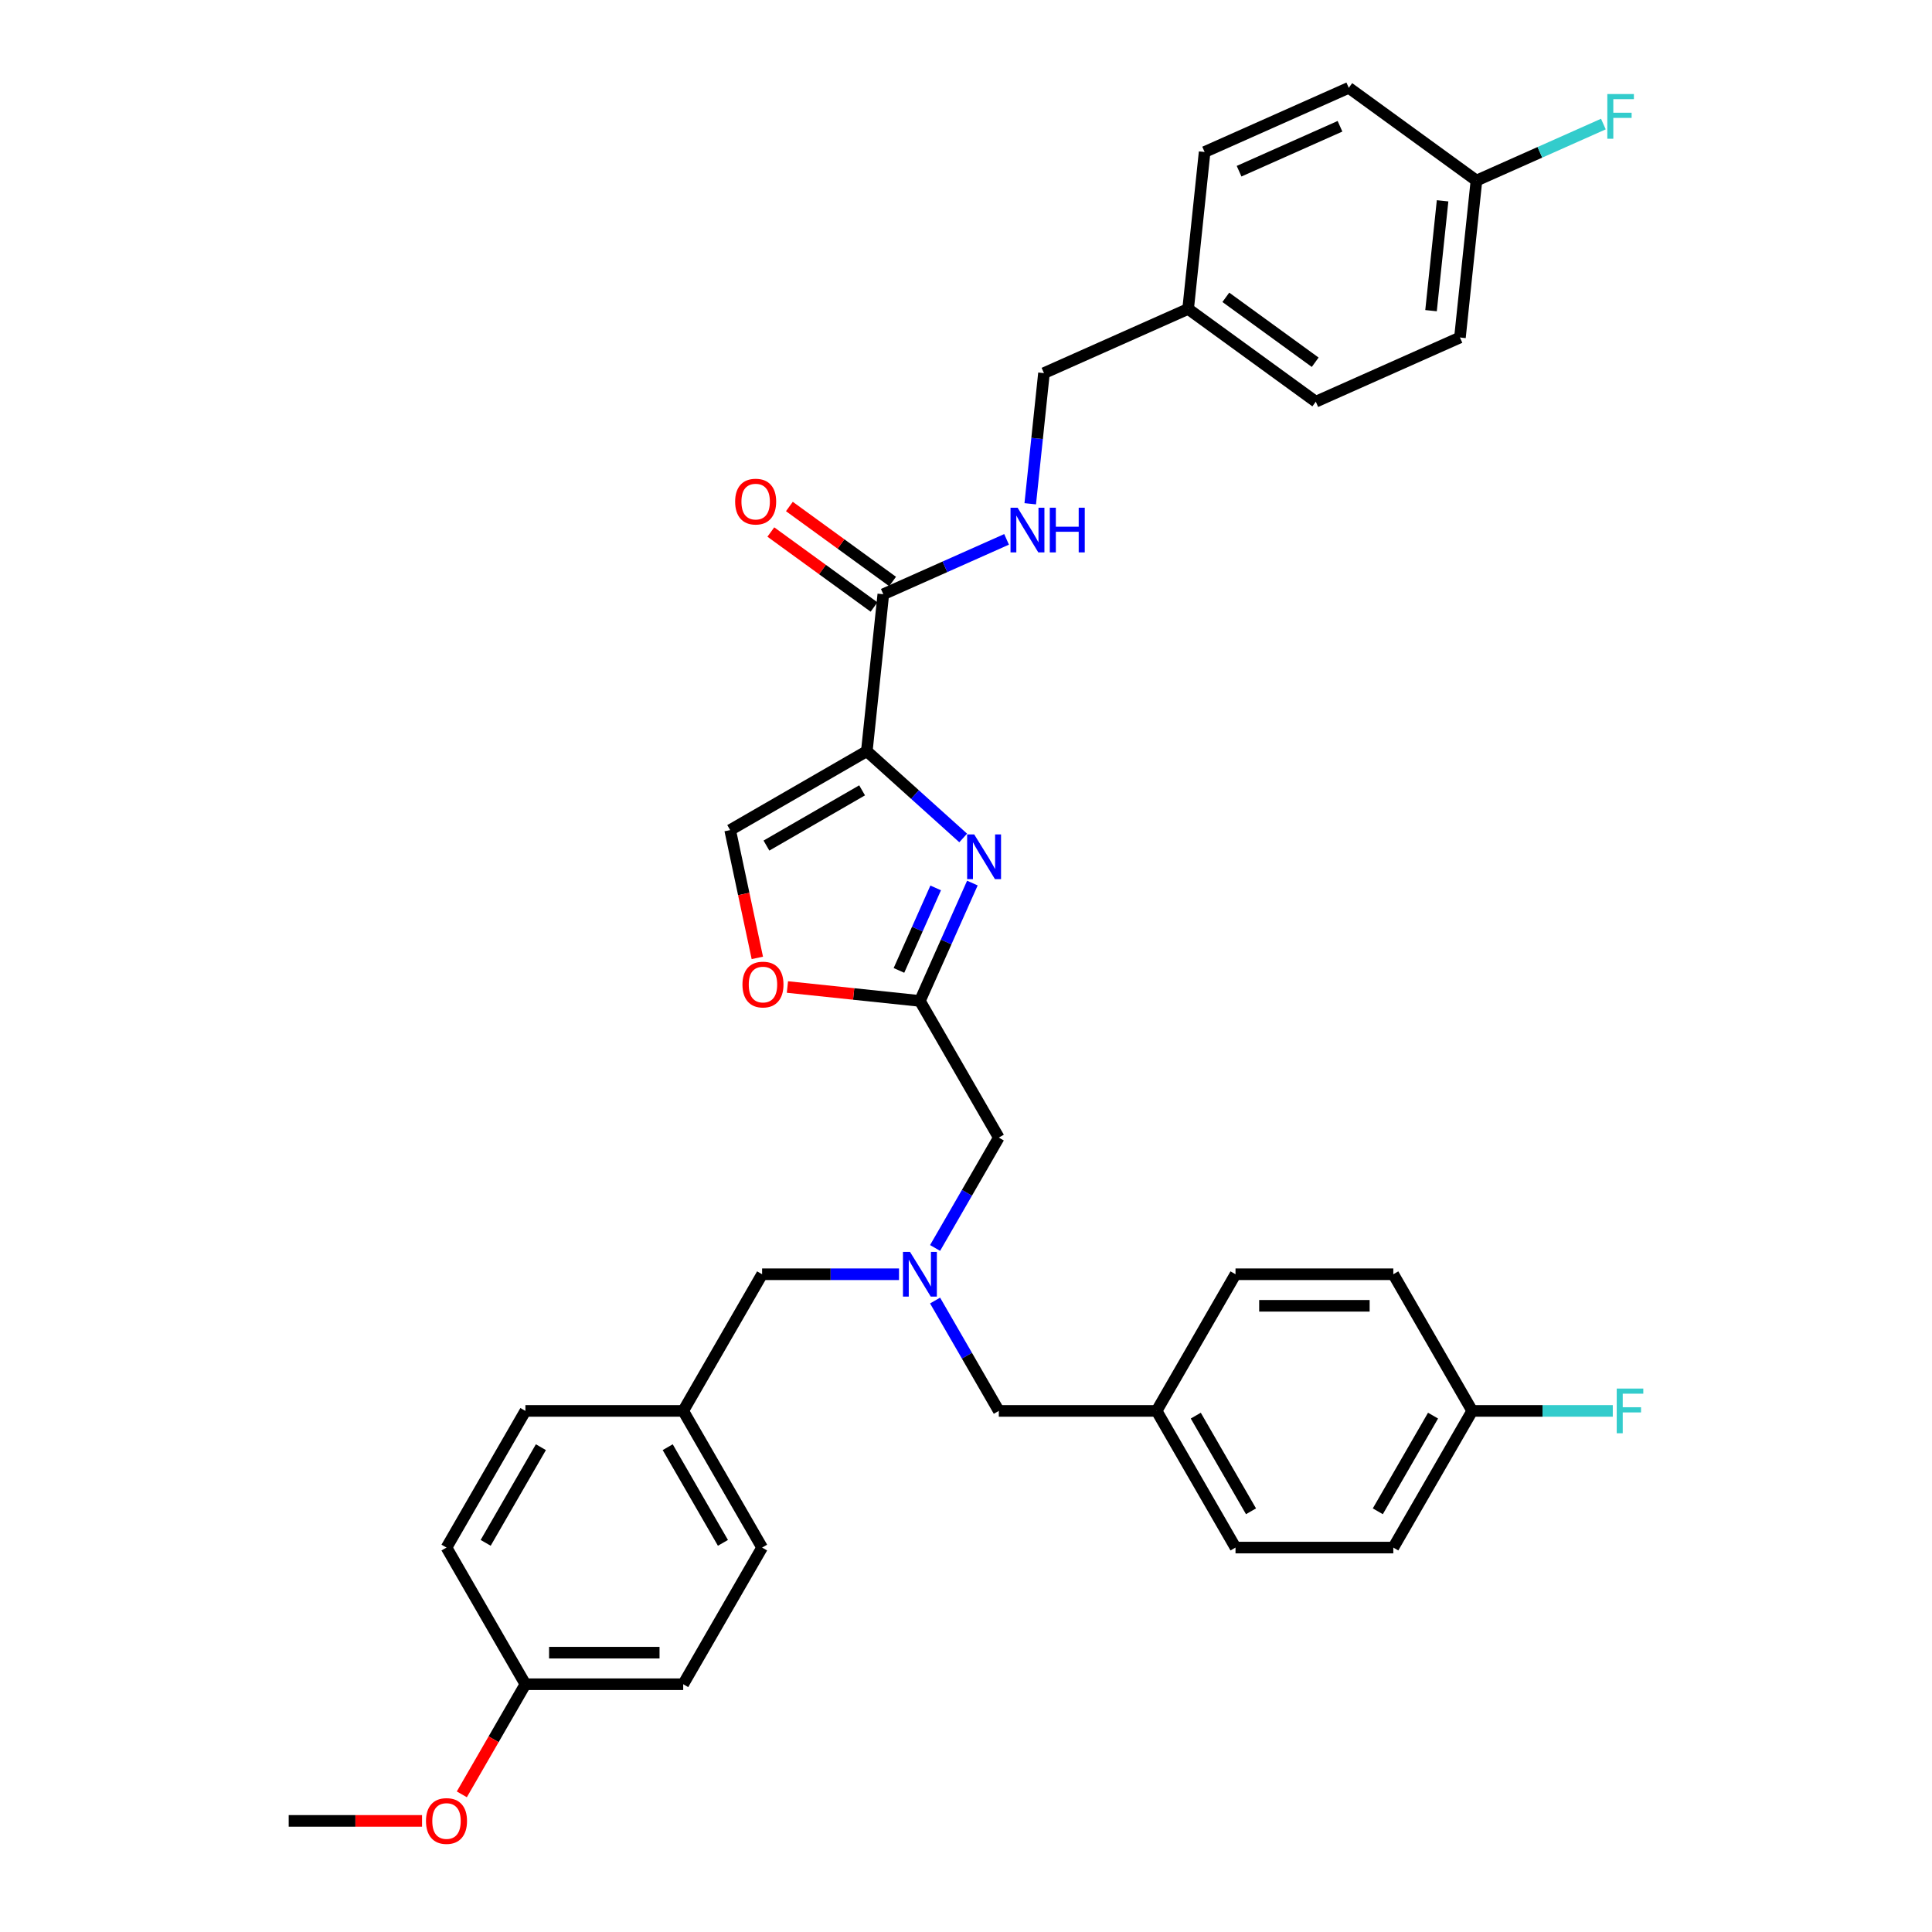 <?xml version='1.0' encoding='iso-8859-1'?>
<svg version='1.1' baseProfile='full'
              xmlns='http://www.w3.org/2000/svg'
                      xmlns:rdkit='http://www.rdkit.org/xml'
                      xmlns:xlink='http://www.w3.org/1999/xlink'
                  xml:space='preserve'
width='1000px' height='1000px' viewBox='0 0 1000 1000'>
<!-- END OF HEADER -->
<rect style='opacity:1.0;fill:#FFFFFF;stroke:none' width='1000' height='1000' x='0' y='0'> </rect>
<path class='bond-0' d='M 448.665,388.81 L 473.607,411.268' style='fill:none;fill-rule:evenodd;stroke:#000000;stroke-width:6px;stroke-linecap:butt;stroke-linejoin:miter;stroke-opacity:1' />
<path class='bond-0' d='M 473.607,411.268 L 498.549,433.726' style='fill:none;fill-rule:evenodd;stroke:#0000FF;stroke-width:6px;stroke-linecap:butt;stroke-linejoin:miter;stroke-opacity:1' />
<path class='bond-2' d='M 448.665,388.81 L 457.202,307.579' style='fill:none;fill-rule:evenodd;stroke:#000000;stroke-width:6px;stroke-linecap:butt;stroke-linejoin:miter;stroke-opacity:1' />
<path class='bond-3' d='M 448.665,388.81 L 377.93,429.649' style='fill:none;fill-rule:evenodd;stroke:#000000;stroke-width:6px;stroke-linecap:butt;stroke-linejoin:miter;stroke-opacity:1' />
<path class='bond-3' d='M 446.222,409.083 L 396.708,437.67' style='fill:none;fill-rule:evenodd;stroke:#000000;stroke-width:6px;stroke-linecap:butt;stroke-linejoin:miter;stroke-opacity:1' />
<path class='bond-1' d='M 503.305,457.07 L 489.723,487.575' style='fill:none;fill-rule:evenodd;stroke:#0000FF;stroke-width:6px;stroke-linecap:butt;stroke-linejoin:miter;stroke-opacity:1' />
<path class='bond-1' d='M 489.723,487.575 L 476.142,518.079' style='fill:none;fill-rule:evenodd;stroke:#000000;stroke-width:6px;stroke-linecap:butt;stroke-linejoin:miter;stroke-opacity:1' />
<path class='bond-1' d='M 484.307,459.578 L 474.8,480.931' style='fill:none;fill-rule:evenodd;stroke:#0000FF;stroke-width:6px;stroke-linecap:butt;stroke-linejoin:miter;stroke-opacity:1' />
<path class='bond-1' d='M 474.8,480.931 L 465.293,502.284' style='fill:none;fill-rule:evenodd;stroke:#000000;stroke-width:6px;stroke-linecap:butt;stroke-linejoin:miter;stroke-opacity:1' />
<path class='bond-7' d='M 476.142,518.079 L 516.981,588.814' style='fill:none;fill-rule:evenodd;stroke:#000000;stroke-width:6px;stroke-linecap:butt;stroke-linejoin:miter;stroke-opacity:1' />
<path class='bond-34' d='M 476.142,518.079 L 441.857,514.476' style='fill:none;fill-rule:evenodd;stroke:#000000;stroke-width:6px;stroke-linecap:butt;stroke-linejoin:miter;stroke-opacity:1' />
<path class='bond-34' d='M 441.857,514.476 L 407.572,510.872' style='fill:none;fill-rule:evenodd;stroke:#FF0000;stroke-width:6px;stroke-linecap:butt;stroke-linejoin:miter;stroke-opacity:1' />
<path class='bond-6' d='M 457.202,307.579 L 489.104,293.376' style='fill:none;fill-rule:evenodd;stroke:#000000;stroke-width:6px;stroke-linecap:butt;stroke-linejoin:miter;stroke-opacity:1' />
<path class='bond-6' d='M 489.104,293.376 L 521.005,279.173' style='fill:none;fill-rule:evenodd;stroke:#0000FF;stroke-width:6px;stroke-linecap:butt;stroke-linejoin:miter;stroke-opacity:1' />
<path class='bond-8' d='M 462.003,300.972 L 435.294,281.566' style='fill:none;fill-rule:evenodd;stroke:#000000;stroke-width:6px;stroke-linecap:butt;stroke-linejoin:miter;stroke-opacity:1' />
<path class='bond-8' d='M 435.294,281.566 L 408.585,262.161' style='fill:none;fill-rule:evenodd;stroke:#FF0000;stroke-width:6px;stroke-linecap:butt;stroke-linejoin:miter;stroke-opacity:1' />
<path class='bond-8' d='M 452.402,314.187 L 425.692,294.782' style='fill:none;fill-rule:evenodd;stroke:#000000;stroke-width:6px;stroke-linecap:butt;stroke-linejoin:miter;stroke-opacity:1' />
<path class='bond-8' d='M 425.692,294.782 L 398.983,275.376' style='fill:none;fill-rule:evenodd;stroke:#FF0000;stroke-width:6px;stroke-linecap:butt;stroke-linejoin:miter;stroke-opacity:1' />
<path class='bond-4' d='M 377.93,429.649 L 384.961,462.726' style='fill:none;fill-rule:evenodd;stroke:#000000;stroke-width:6px;stroke-linecap:butt;stroke-linejoin:miter;stroke-opacity:1' />
<path class='bond-4' d='M 384.961,462.726 L 391.991,495.803' style='fill:none;fill-rule:evenodd;stroke:#FF0000;stroke-width:6px;stroke-linecap:butt;stroke-linejoin:miter;stroke-opacity:1' />
<path class='bond-5' d='M 483.998,645.942 L 500.49,617.378' style='fill:none;fill-rule:evenodd;stroke:#0000FF;stroke-width:6px;stroke-linecap:butt;stroke-linejoin:miter;stroke-opacity:1' />
<path class='bond-5' d='M 500.49,617.378 L 516.981,588.814' style='fill:none;fill-rule:evenodd;stroke:#000000;stroke-width:6px;stroke-linecap:butt;stroke-linejoin:miter;stroke-opacity:1' />
<path class='bond-9' d='M 465.328,659.55 L 429.896,659.55' style='fill:none;fill-rule:evenodd;stroke:#0000FF;stroke-width:6px;stroke-linecap:butt;stroke-linejoin:miter;stroke-opacity:1' />
<path class='bond-9' d='M 429.896,659.55 L 394.464,659.55' style='fill:none;fill-rule:evenodd;stroke:#000000;stroke-width:6px;stroke-linecap:butt;stroke-linejoin:miter;stroke-opacity:1' />
<path class='bond-10' d='M 483.998,673.157 L 500.49,701.721' style='fill:none;fill-rule:evenodd;stroke:#0000FF;stroke-width:6px;stroke-linecap:butt;stroke-linejoin:miter;stroke-opacity:1' />
<path class='bond-10' d='M 500.49,701.721 L 516.981,730.285' style='fill:none;fill-rule:evenodd;stroke:#000000;stroke-width:6px;stroke-linecap:butt;stroke-linejoin:miter;stroke-opacity:1' />
<path class='bond-11' d='M 533.249,260.751 L 536.803,226.939' style='fill:none;fill-rule:evenodd;stroke:#0000FF;stroke-width:6px;stroke-linecap:butt;stroke-linejoin:miter;stroke-opacity:1' />
<path class='bond-11' d='M 536.803,226.939 L 540.357,193.128' style='fill:none;fill-rule:evenodd;stroke:#000000;stroke-width:6px;stroke-linecap:butt;stroke-linejoin:miter;stroke-opacity:1' />
<path class='bond-12' d='M 394.464,659.55 L 353.625,730.285' style='fill:none;fill-rule:evenodd;stroke:#000000;stroke-width:6px;stroke-linecap:butt;stroke-linejoin:miter;stroke-opacity:1' />
<path class='bond-13' d='M 516.981,730.285 L 598.659,730.285' style='fill:none;fill-rule:evenodd;stroke:#000000;stroke-width:6px;stroke-linecap:butt;stroke-linejoin:miter;stroke-opacity:1' />
<path class='bond-16' d='M 540.357,193.128 L 614.973,159.906' style='fill:none;fill-rule:evenodd;stroke:#000000;stroke-width:6px;stroke-linecap:butt;stroke-linejoin:miter;stroke-opacity:1' />
<path class='bond-24' d='M 353.625,730.285 L 271.947,730.285' style='fill:none;fill-rule:evenodd;stroke:#000000;stroke-width:6px;stroke-linecap:butt;stroke-linejoin:miter;stroke-opacity:1' />
<path class='bond-25' d='M 353.625,730.285 L 394.464,801.02' style='fill:none;fill-rule:evenodd;stroke:#000000;stroke-width:6px;stroke-linecap:butt;stroke-linejoin:miter;stroke-opacity:1' />
<path class='bond-25' d='M 345.604,749.063 L 374.191,798.577' style='fill:none;fill-rule:evenodd;stroke:#000000;stroke-width:6px;stroke-linecap:butt;stroke-linejoin:miter;stroke-opacity:1' />
<path class='bond-26' d='M 598.659,730.285 L 639.498,659.55' style='fill:none;fill-rule:evenodd;stroke:#000000;stroke-width:6px;stroke-linecap:butt;stroke-linejoin:miter;stroke-opacity:1' />
<path class='bond-27' d='M 598.659,730.285 L 639.498,801.02' style='fill:none;fill-rule:evenodd;stroke:#000000;stroke-width:6px;stroke-linecap:butt;stroke-linejoin:miter;stroke-opacity:1' />
<path class='bond-27' d='M 618.932,732.727 L 647.519,782.242' style='fill:none;fill-rule:evenodd;stroke:#000000;stroke-width:6px;stroke-linecap:butt;stroke-linejoin:miter;stroke-opacity:1' />
<path class='bond-14' d='M 762.014,730.285 L 721.175,801.02' style='fill:none;fill-rule:evenodd;stroke:#000000;stroke-width:6px;stroke-linecap:butt;stroke-linejoin:miter;stroke-opacity:1' />
<path class='bond-14' d='M 741.741,732.727 L 713.154,782.242' style='fill:none;fill-rule:evenodd;stroke:#000000;stroke-width:6px;stroke-linecap:butt;stroke-linejoin:miter;stroke-opacity:1' />
<path class='bond-18' d='M 762.014,730.285 L 798.394,730.285' style='fill:none;fill-rule:evenodd;stroke:#000000;stroke-width:6px;stroke-linecap:butt;stroke-linejoin:miter;stroke-opacity:1' />
<path class='bond-18' d='M 798.394,730.285 L 834.773,730.285' style='fill:none;fill-rule:evenodd;stroke:#33CCCC;stroke-width:6px;stroke-linecap:butt;stroke-linejoin:miter;stroke-opacity:1' />
<path class='bond-36' d='M 762.014,730.285 L 721.175,659.55' style='fill:none;fill-rule:evenodd;stroke:#000000;stroke-width:6px;stroke-linecap:butt;stroke-linejoin:miter;stroke-opacity:1' />
<path class='bond-15' d='M 764.206,93.464 L 755.668,174.694' style='fill:none;fill-rule:evenodd;stroke:#000000;stroke-width:6px;stroke-linecap:butt;stroke-linejoin:miter;stroke-opacity:1' />
<path class='bond-15' d='M 746.679,103.941 L 740.703,160.802' style='fill:none;fill-rule:evenodd;stroke:#000000;stroke-width:6px;stroke-linecap:butt;stroke-linejoin:miter;stroke-opacity:1' />
<path class='bond-19' d='M 764.206,93.464 L 797.054,78.838' style='fill:none;fill-rule:evenodd;stroke:#000000;stroke-width:6px;stroke-linecap:butt;stroke-linejoin:miter;stroke-opacity:1' />
<path class='bond-19' d='M 797.054,78.838 L 829.903,64.213' style='fill:none;fill-rule:evenodd;stroke:#33CCCC;stroke-width:6px;stroke-linecap:butt;stroke-linejoin:miter;stroke-opacity:1' />
<path class='bond-35' d='M 764.206,93.464 L 698.127,45.455' style='fill:none;fill-rule:evenodd;stroke:#000000;stroke-width:6px;stroke-linecap:butt;stroke-linejoin:miter;stroke-opacity:1' />
<path class='bond-28' d='M 614.973,159.906 L 623.511,78.676' style='fill:none;fill-rule:evenodd;stroke:#000000;stroke-width:6px;stroke-linecap:butt;stroke-linejoin:miter;stroke-opacity:1' />
<path class='bond-29' d='M 614.973,159.906 L 681.052,207.915' style='fill:none;fill-rule:evenodd;stroke:#000000;stroke-width:6px;stroke-linecap:butt;stroke-linejoin:miter;stroke-opacity:1' />
<path class='bond-29' d='M 634.487,153.892 L 680.742,187.498' style='fill:none;fill-rule:evenodd;stroke:#000000;stroke-width:6px;stroke-linecap:butt;stroke-linejoin:miter;stroke-opacity:1' />
<path class='bond-17' d='M 271.947,871.755 L 353.625,871.755' style='fill:none;fill-rule:evenodd;stroke:#000000;stroke-width:6px;stroke-linecap:butt;stroke-linejoin:miter;stroke-opacity:1' />
<path class='bond-17' d='M 284.199,855.419 L 341.373,855.419' style='fill:none;fill-rule:evenodd;stroke:#000000;stroke-width:6px;stroke-linecap:butt;stroke-linejoin:miter;stroke-opacity:1' />
<path class='bond-32' d='M 271.947,871.755 L 255.494,900.253' style='fill:none;fill-rule:evenodd;stroke:#000000;stroke-width:6px;stroke-linecap:butt;stroke-linejoin:miter;stroke-opacity:1' />
<path class='bond-32' d='M 255.494,900.253 L 239.04,928.752' style='fill:none;fill-rule:evenodd;stroke:#FF0000;stroke-width:6px;stroke-linecap:butt;stroke-linejoin:miter;stroke-opacity:1' />
<path class='bond-37' d='M 271.947,871.755 L 231.108,801.02' style='fill:none;fill-rule:evenodd;stroke:#000000;stroke-width:6px;stroke-linecap:butt;stroke-linejoin:miter;stroke-opacity:1' />
<path class='bond-20' d='M 698.127,45.455 L 623.511,78.676' style='fill:none;fill-rule:evenodd;stroke:#000000;stroke-width:6px;stroke-linecap:butt;stroke-linejoin:miter;stroke-opacity:1' />
<path class='bond-20' d='M 693.579,65.361 L 641.347,88.616' style='fill:none;fill-rule:evenodd;stroke:#000000;stroke-width:6px;stroke-linecap:butt;stroke-linejoin:miter;stroke-opacity:1' />
<path class='bond-21' d='M 721.175,659.55 L 639.498,659.55' style='fill:none;fill-rule:evenodd;stroke:#000000;stroke-width:6px;stroke-linecap:butt;stroke-linejoin:miter;stroke-opacity:1' />
<path class='bond-21' d='M 708.924,675.885 L 651.749,675.885' style='fill:none;fill-rule:evenodd;stroke:#000000;stroke-width:6px;stroke-linecap:butt;stroke-linejoin:miter;stroke-opacity:1' />
<path class='bond-22' d='M 721.175,801.02 L 639.498,801.02' style='fill:none;fill-rule:evenodd;stroke:#000000;stroke-width:6px;stroke-linecap:butt;stroke-linejoin:miter;stroke-opacity:1' />
<path class='bond-23' d='M 755.668,174.694 L 681.052,207.915' style='fill:none;fill-rule:evenodd;stroke:#000000;stroke-width:6px;stroke-linecap:butt;stroke-linejoin:miter;stroke-opacity:1' />
<path class='bond-30' d='M 271.947,730.285 L 231.108,801.02' style='fill:none;fill-rule:evenodd;stroke:#000000;stroke-width:6px;stroke-linecap:butt;stroke-linejoin:miter;stroke-opacity:1' />
<path class='bond-30' d='M 279.969,749.063 L 251.381,798.577' style='fill:none;fill-rule:evenodd;stroke:#000000;stroke-width:6px;stroke-linecap:butt;stroke-linejoin:miter;stroke-opacity:1' />
<path class='bond-31' d='M 394.464,801.02 L 353.625,871.755' style='fill:none;fill-rule:evenodd;stroke:#000000;stroke-width:6px;stroke-linecap:butt;stroke-linejoin:miter;stroke-opacity:1' />
<path class='bond-33' d='M 218.448,942.49 L 183.939,942.49' style='fill:none;fill-rule:evenodd;stroke:#FF0000;stroke-width:6px;stroke-linecap:butt;stroke-linejoin:miter;stroke-opacity:1' />
<path class='bond-33' d='M 183.939,942.49 L 149.431,942.49' style='fill:none;fill-rule:evenodd;stroke:#000000;stroke-width:6px;stroke-linecap:butt;stroke-linejoin:miter;stroke-opacity:1' />
<path  class='atom-1' d='M 504.25 431.897
L 511.83 444.149
Q 512.581 445.358, 513.79 447.547
Q 514.999 449.736, 515.064 449.866
L 515.064 431.897
L 518.135 431.897
L 518.135 455.029
L 514.966 455.029
L 506.831 441.633
Q 505.884 440.065, 504.871 438.268
Q 503.891 436.471, 503.597 435.916
L 503.597 455.029
L 500.591 455.029
L 500.591 431.897
L 504.25 431.897
' fill='#0000FF'/>
<path  class='atom-5' d='M 384.293 509.607
Q 384.293 504.053, 387.038 500.949
Q 389.782 497.845, 394.912 497.845
Q 400.041 497.845, 402.785 500.949
Q 405.53 504.053, 405.53 509.607
Q 405.53 515.226, 402.753 518.428
Q 399.976 521.597, 394.912 521.597
Q 389.815 521.597, 387.038 518.428
Q 384.293 515.259, 384.293 509.607
M 394.912 518.984
Q 398.44 518.984, 400.335 516.631
Q 402.263 514.246, 402.263 509.607
Q 402.263 505.066, 400.335 502.779
Q 398.44 500.459, 394.912 500.459
Q 391.383 500.459, 389.455 502.746
Q 387.561 505.033, 387.561 509.607
Q 387.561 514.279, 389.455 516.631
Q 391.383 518.984, 394.912 518.984
' fill='#FF0000'/>
<path  class='atom-6' d='M 471.029 647.984
L 478.609 660.236
Q 479.36 661.444, 480.569 663.633
Q 481.778 665.822, 481.843 665.953
L 481.843 647.984
L 484.914 647.984
L 484.914 671.115
L 481.745 671.115
L 473.61 657.72
Q 472.662 656.152, 471.65 654.355
Q 470.669 652.558, 470.375 652.002
L 470.375 671.115
L 467.37 671.115
L 467.37 647.984
L 471.029 647.984
' fill='#0000FF'/>
<path  class='atom-7' d='M 526.706 262.792
L 534.286 275.044
Q 535.037 276.253, 536.246 278.442
Q 537.455 280.631, 537.52 280.762
L 537.52 262.792
L 540.591 262.792
L 540.591 285.924
L 537.422 285.924
L 529.287 272.528
Q 528.339 270.96, 527.327 269.163
Q 526.346 267.366, 526.052 266.811
L 526.052 285.924
L 523.047 285.924
L 523.047 262.792
L 526.706 262.792
' fill='#0000FF'/>
<path  class='atom-7' d='M 543.368 262.792
L 546.505 262.792
L 546.505 272.626
L 558.332 272.626
L 558.332 262.792
L 561.468 262.792
L 561.468 285.924
L 558.332 285.924
L 558.332 275.24
L 546.505 275.24
L 546.505 285.924
L 543.368 285.924
L 543.368 262.792
' fill='#0000FF'/>
<path  class='atom-9' d='M 380.506 259.636
Q 380.506 254.082, 383.25 250.978
Q 385.994 247.874, 391.124 247.874
Q 396.253 247.874, 398.997 250.978
Q 401.742 254.082, 401.742 259.636
Q 401.742 265.255, 398.965 268.457
Q 396.188 271.626, 391.124 271.626
Q 386.027 271.626, 383.25 268.457
Q 380.506 265.288, 380.506 259.636
M 391.124 269.012
Q 394.652 269.012, 396.547 266.66
Q 398.475 264.275, 398.475 259.636
Q 398.475 255.094, 396.547 252.807
Q 394.652 250.488, 391.124 250.488
Q 387.595 250.488, 385.668 252.775
Q 383.773 255.062, 383.773 259.636
Q 383.773 264.308, 385.668 266.66
Q 387.595 269.012, 391.124 269.012
' fill='#FF0000'/>
<path  class='atom-19' d='M 836.815 718.719
L 850.569 718.719
L 850.569 721.365
L 839.919 721.365
L 839.919 728.39
L 849.393 728.39
L 849.393 731.069
L 839.919 731.069
L 839.919 741.85
L 836.815 741.85
L 836.815 718.719
' fill='#33CCCC'/>
<path  class='atom-20' d='M 831.945 48.677
L 845.699 48.677
L 845.699 51.323
L 835.049 51.323
L 835.049 58.347
L 844.523 58.347
L 844.523 61.026
L 835.049 61.026
L 835.049 71.808
L 831.945 71.808
L 831.945 48.677
' fill='#33CCCC'/>
<path  class='atom-33' d='M 220.49 942.555
Q 220.49 937.001, 223.235 933.897
Q 225.979 930.794, 231.108 930.794
Q 236.238 930.794, 238.982 933.897
Q 241.727 937.001, 241.727 942.555
Q 241.727 948.175, 238.949 951.376
Q 236.172 954.545, 231.108 954.545
Q 226.012 954.545, 223.235 951.376
Q 220.49 948.207, 220.49 942.555
M 231.108 951.932
Q 234.637 951.932, 236.532 949.579
Q 238.459 947.194, 238.459 942.555
Q 238.459 938.014, 236.532 935.727
Q 234.637 933.407, 231.108 933.407
Q 227.58 933.407, 225.652 935.694
Q 223.757 937.981, 223.757 942.555
Q 223.757 947.227, 225.652 949.579
Q 227.58 951.932, 231.108 951.932
' fill='#FF0000'/>
</svg>
